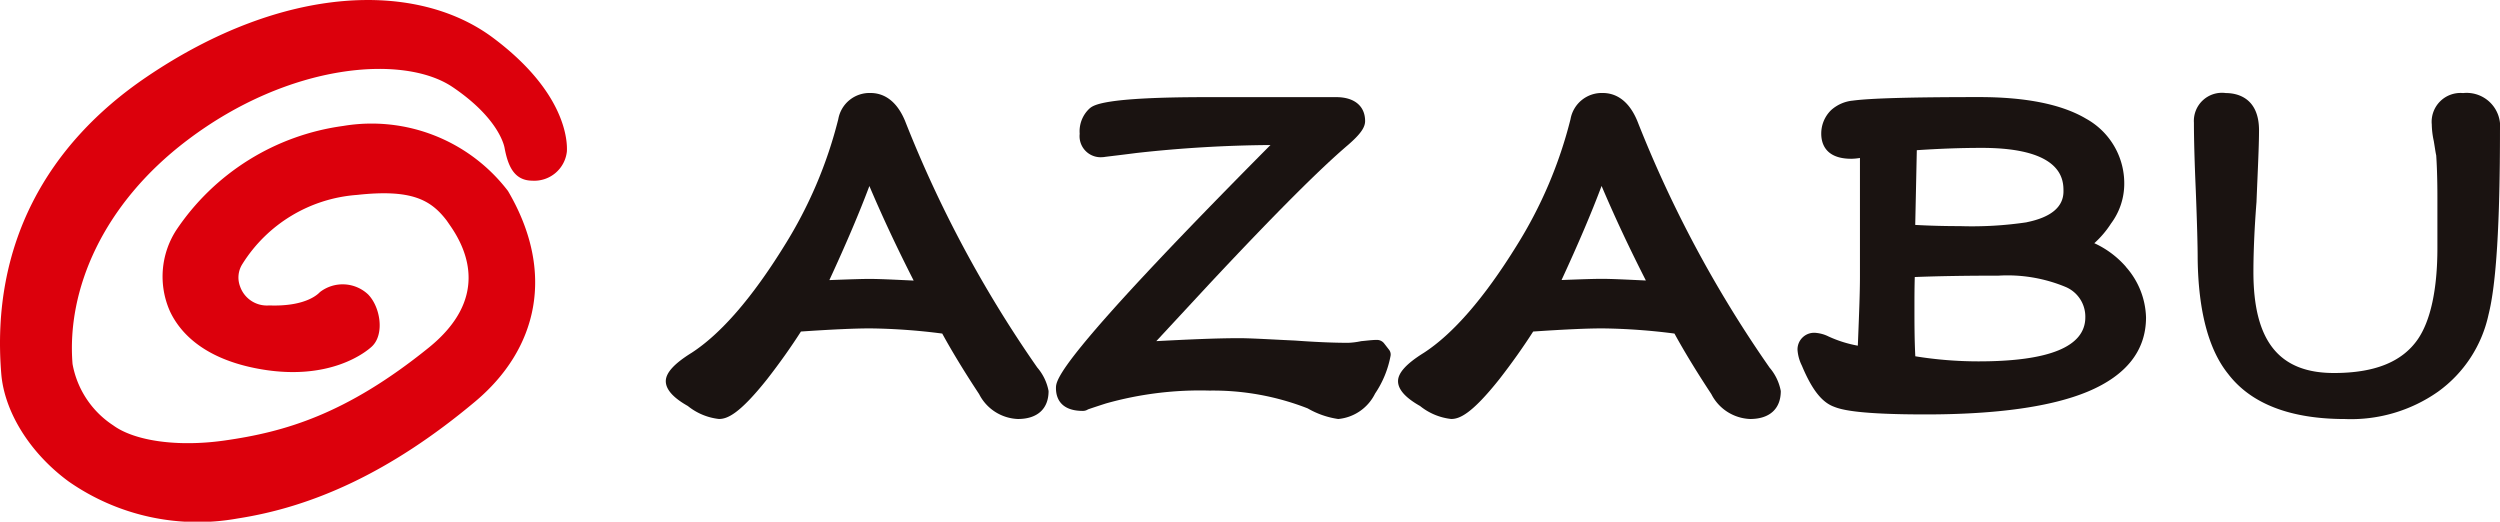 <svg xmlns="http://www.w3.org/2000/svg" xmlns:xlink="http://www.w3.org/1999/xlink" width="196.633" height="41.03" viewBox="0 0 196.633 41.03">
  <defs>
    <clipPath id="clip-path">
      <rect id="Rectangle_493" data-name="Rectangle 493" width="196.633" height="41.03" transform="translate(0 0)" fill="none"/>
    </clipPath>
  </defs>
  <g id="Group_217" data-name="Group 217" transform="translate(0 0)">
    <g id="Group_217-2" data-name="Group 217" transform="translate(0 0)" clip-path="url(#clip-path)">
      <path id="Path_145" data-name="Path 145" d="M11.533,6.049C3.693,11.36-.73,19.236.1,29.4c.247,3.019,2.284,6.267,5.316,8.482a17.728,17.728,0,0,0,13.262,2.9c5.835-.9,11.963-3.559,18.688-9.193,4.906-4.106,6.37-10.133,2.587-16.569A13.5,13.5,0,0,0,26.994,9.906a18.845,18.845,0,0,0-13.138,8.206,6.727,6.727,0,0,0-.493,6.363c.732,1.568,2.477,3.615,6.638,4.467,5.945,1.219,8.927-1.387,9.248-1.688,1.015-.955.673-3.11-.3-4.1a2.921,2.921,0,0,0-3.779-.185c-.054.04-.952,1.167-4,1.054a2.23,2.23,0,0,1-2.283-1.482,1.976,1.976,0,0,1,.19-1.795,11.63,11.63,0,0,1,8.989-5.414c4.269-.468,5.8.355,7.069,2.016l.283.41c1.416,2.038,2.981,5.8-1.689,9.58-6.513,5.265-11.359,6.643-16.085,7.312-3.656.518-7.045.043-8.739-1.194A7.312,7.312,0,0,1,5.706,28.63c-.472-5.794,2.334-12.536,9.021-17.6,8.048-6.1,17.04-6.771,20.872-4.182,3.779,2.554,4.09,4.793,4.092,4.813.261,1.371.733,2.54,2.174,2.55a2.578,2.578,0,0,0,2.722-2.3c.044-.733-.018-4.606-5.795-8.928C32.818-1.49,22.364-1.289,11.533,6.049" transform="translate(0 0)" fill="#dc000c"/>
      <path id="Path_146" data-name="Path 146" d="M191.113,44.205a94.149,94.149,0,0,1-10.387-19.377c-.75-1.814-1.888-2.2-2.71-2.2a2.491,2.491,0,0,0-2.543,2.056,34.515,34.515,0,0,1-4.245,9.962c-2.536,4.1-4.993,6.929-7.3,8.422-1.361.845-2.022,1.572-2.022,2.224s.583,1.306,1.733,1.954a4.724,4.724,0,0,0,2.448,1.021c.647,0,1.6-.373,3.8-3.145.964-1.238,1.854-2.492,2.649-3.733,2.47-.167,4.249-.247,5.43-.247a48.013,48.013,0,0,1,5.683.407c.785,1.433,1.76,3.033,2.9,4.761a3.573,3.573,0,0,0,3.051,1.958c1.533,0,2.413-.8,2.413-2.2a3.942,3.942,0,0,0-.891-1.85l-.013-.018M181.4,37.381l-.384-.018c-1.321-.062-2.364-.112-3.1-.112-.5,0-1.56.031-3.145.093,1.33-2.877,2.383-5.354,3.147-7.4,1.047,2.465,2.2,4.917,3.482,7.432" transform="translate(-109.539 -15.313)" fill="#1a1311"/>
      <path id="Path_147" data-name="Path 147" d="M282.589,42.983a.711.711,0,0,0-.561-.266c-.253,0-.512.026-.839.059l-.359.036c-.022,0-.045,0-.067.009a5.866,5.866,0,0,1-.994.125c-.8,0-2.183-.031-4.217-.181h-.019q-.856-.04-1.576-.078c-1.173-.059-2.1-.106-2.78-.106-1.742,0-3.973.1-6.5.233L268.9,38.26c5.059-5.406,8.606-8.96,10.85-10.87.971-.843,1.35-1.373,1.35-1.888,0-1.177-.847-1.879-2.265-1.879H268.623c-8.107,0-8.882.624-9.2.895a2.441,2.441,0,0,0-.772,1.989,1.656,1.656,0,0,0,1.824,1.833.762.762,0,0,0,.171-.02l.376-.046c.422-.05,1.129-.135,2.093-.259a100.982,100.982,0,0,1,10.541-.626c-16.871,16.989-16.871,18.48-16.871,19.124,0,.668.275,1.788,2.118,1.788a.725.725,0,0,0,.4-.119c.279-.1,1.105-.37,1.4-.464a27.214,27.214,0,0,1,8.167-1.015,20.427,20.427,0,0,1,7.714,1.4,6.725,6.725,0,0,0,2.4.835,3.6,3.6,0,0,0,2.9-2,7.878,7.878,0,0,0,1.22-2.977.612.612,0,0,0-.125-.476Z" transform="translate(-173.73 -15.982)" fill="#1a1311"/>
      <path id="Path_148" data-name="Path 148" d="M369.18,44.205a94.164,94.164,0,0,1-10.387-19.377c-.75-1.814-1.888-2.2-2.71-2.2a2.491,2.491,0,0,0-2.543,2.056,34.524,34.524,0,0,1-4.245,9.962c-2.537,4.1-4.994,6.929-7.3,8.422-1.36.845-2.022,1.572-2.022,2.224s.583,1.306,1.732,1.954a4.725,4.725,0,0,0,2.448,1.021c.647,0,1.6-.373,3.8-3.145.963-1.238,1.854-2.492,2.649-3.733,2.47-.167,4.249-.247,5.43-.247a48,48,0,0,1,5.683.407c.785,1.434,1.761,3.033,2.9,4.761a3.573,3.573,0,0,0,3.05,1.958c1.534,0,2.413-.8,2.413-2.2a3.94,3.94,0,0,0-.891-1.85l-.013-.018m-9.711-6.825-.384-.018c-1.321-.062-2.364-.112-3.1-.112-.505,0-1.561.031-3.145.093,1.33-2.878,2.384-5.354,3.148-7.4,1.047,2.465,2.2,4.917,3.482,7.432" transform="translate(-230.013 -15.313)" fill="#1a1311"/>
      <path id="Path_149" data-name="Path 149" d="M462.954,36.965a7.352,7.352,0,0,0-2.486-1.855,7.542,7.542,0,0,0,1.316-1.55,5.228,5.228,0,0,0,1.036-2.942,5.807,5.807,0,0,0-3-5.3c-1.9-1.128-4.722-1.7-8.4-1.7-5.337,0-8.6.092-9.971.281l-.012,0a2.976,2.976,0,0,0-1.653.729l-.028.027a2.569,2.569,0,0,0-.765,1.845c0,.736.307,1.97,2.363,1.97a4.581,4.581,0,0,0,.681-.064v9.331c0,1.243-.065,2.875-.14,4.766-.008.219-.017.441-.027.668a9.571,9.571,0,0,1-2.25-.7l-.053-.024a2.75,2.75,0,0,0-.961-.28,1.309,1.309,0,0,0-1.48,1.331,3.259,3.259,0,0,0,.342,1.239c.791,1.893,1.577,2.894,2.544,3.241.637.258,2.087.6,7.187.6,5.622,0,9.918-.607,12.769-1.8,3.033-1.273,4.57-3.235,4.57-5.83a6.228,6.228,0,0,0-1.565-3.954l-.02-.022m-7.806-3.505a29.136,29.136,0,0,1-5.247.3c-1.222,0-2.4-.032-3.515-.094.043-2,.1-4.687.124-5.878,1.827-.122,3.5-.182,5.11-.182,6.426,0,6.426,2.574,6.426,3.419,0,1.224-.973,2.042-2.9,2.431m-8.8,4.308c1.829-.072,4.044-.109,6.6-.109a11.918,11.918,0,0,1,5.293.9,2.533,2.533,0,0,1,1.525,2.378c0,2.3-2.823,3.465-8.39,3.465a31.075,31.075,0,0,1-4.982-.4c-.068-1.351-.068-2.642-.068-3.8,0-.782,0-1.586.026-2.443" transform="translate(-295.744 -15.982)" fill="#1a1311"/>
      <path id="Path_150" data-name="Path 150" d="M554.691,22.634a2.267,2.267,0,0,0-2.462,2.473,6.455,6.455,0,0,0,.158,1.3c.029.175.053.33.075.466.047.3.08.505.116.659.036.525.093,1.611.093,3.285v4.02c0,3.236-.539,5.721-1.557,7.184-1.239,1.77-3.393,2.63-6.587,2.63-4.317,0-6.327-2.523-6.327-7.942,0-1.1.042-2.949.244-5.526,0-.008,0-.015,0-.023q.039-.972.076-1.819c.068-1.6.121-2.856.121-3.778,0-2.644-1.825-2.93-2.609-2.93a2.21,2.21,0,0,0-2.511,2.336c0,1.282.05,3.089.148,5.367.1,2.537.147,4.328.147,5.329.051,4.1.856,7.142,2.392,9.052,1.8,2.359,4.9,3.554,9.2,3.554a11.9,11.9,0,0,0,7.3-2.142,10.082,10.082,0,0,0,3.986-6.075c.607-2.4.9-7.156.9-14.537a2.635,2.635,0,0,0-2.9-2.884" transform="translate(-360.962 -15.313)" fill="#1a1311"/>
    </g>
  </g>
</svg>
